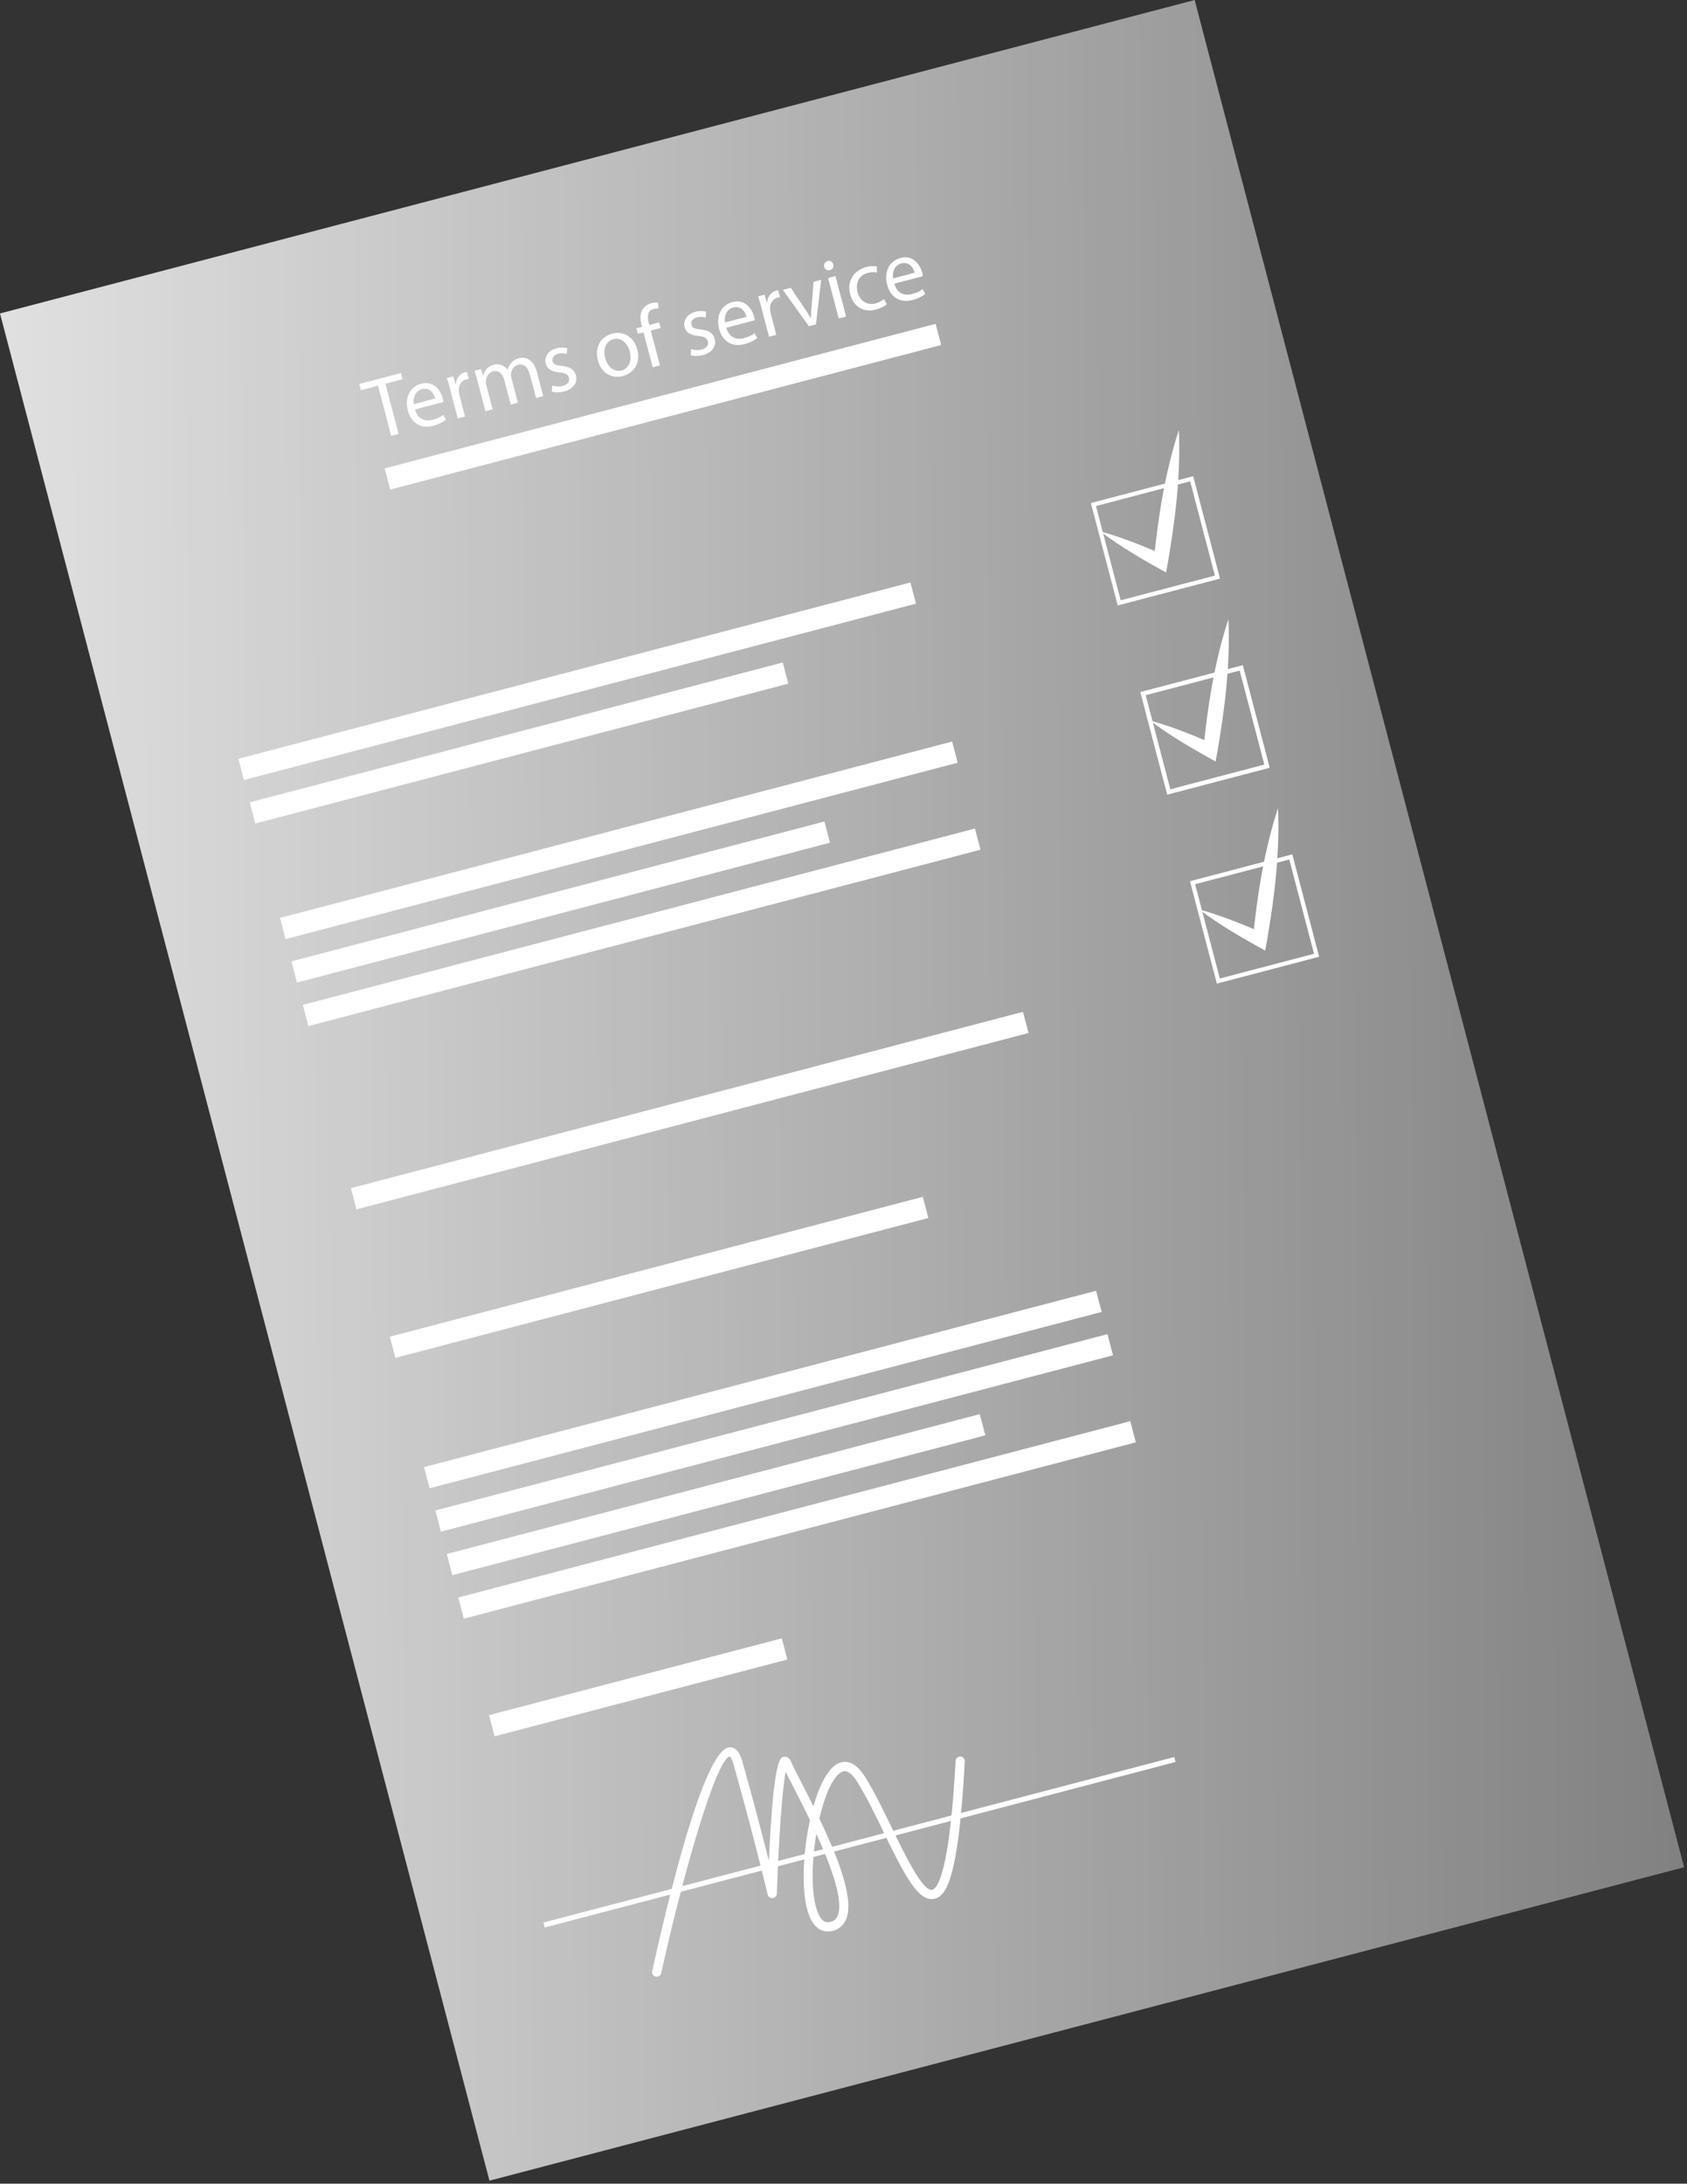 <svg xmlns="http://www.w3.org/2000/svg" width="371" height="480" viewBox="0 0 371 480" fill="none"><rect x="0" y="0" width="371" height="480" fill="#333333" stroke="none"/><g clip-path="url(#clip0_611_2481)"><path d="M262.728 3.76598e-05L0 68.901L107.639 479.343L370.367 410.442L262.728 3.76598e-05Z" fill="url(#paint0_linear_611_2481)" fill-opacity="0.85"></path><path d="M268.306 127.185L245.805 133.086L239.901 110.574L262.402 104.673L268.306 127.185ZM246.458 131.953L267.17 126.521L261.735 105.798L241.023 111.23L246.458 131.953Z" fill="white"></path><path d="M279.207 168.753L256.706 174.654L250.802 152.142L273.303 146.241L279.207 168.753ZM257.359 173.521L278.071 168.089L272.636 147.366L251.925 152.798L257.359 173.521Z" fill="white"></path><path d="M290.105 210.309L267.604 216.21L261.701 193.698L284.201 187.797L290.105 210.309ZM268.26 215.088L288.972 209.656L283.537 188.933L262.826 194.365L268.26 215.088Z" fill="white"></path><path d="M183.202 424.411C183.013 424.46 182.822 424.499 182.616 424.529C181.289 424.722 178.861 424.385 177.599 420.026C176.204 415.249 176.589 407.073 178.13 400.09C176.774 397.274 175.444 394.69 174.417 392.679C173.768 391.425 173.209 390.336 172.778 389.463C171.972 393.724 171.201 405.458 170.838 416.253C170.816 416.757 170.458 417.16 169.919 417.23C169.409 417.281 168.954 416.949 168.826 416.46C168.791 416.326 165.615 402.992 161.317 387.826C160.878 386.29 160.491 386.083 160.491 386.083L160.436 386.097C157.491 386.87 150.353 411.317 145.408 433.717C145.289 434.258 144.761 434.599 144.197 434.486C143.652 434.355 143.3 433.83 143.428 433.274C146.677 418.539 154.792 384.229 160.477 384.08C162.348 384.016 163.051 386.468 163.275 387.277C165.676 395.755 167.726 403.661 169.083 409.018C170.093 386.557 171.597 386.27 172.412 386.163C172.798 386.097 173.512 386.148 173.988 387.282C174.34 388.127 175.161 389.717 176.204 391.748C177.102 393.495 178.008 395.276 178.875 397.044C180.231 392.342 182.139 388.612 184.37 387.611C185.817 386.97 187.951 386.957 190.204 390.522C192.211 393.689 194.211 397.832 196.152 401.836C199.017 407.735 202.93 415.817 204.996 415.406L205.04 415.394C206.162 415.1 208.823 411.659 210.15 387.061C210.18 386.495 210.651 386.074 211.217 386.104C211.772 386.137 212.207 386.617 212.174 387.171C210.791 412.781 208.191 416.86 205.397 417.391C201.97 418.088 198.958 412.263 194.318 402.72C192.403 398.769 190.417 394.682 188.47 391.607C187.289 389.731 186.156 389.031 185.199 389.46C183.215 390.36 181.396 394.566 180.194 399.762C184.69 409.164 188.056 418.103 185.905 422.265C185.335 423.352 184.413 424.093 183.191 424.414L183.202 424.411ZM179.527 403.108C178.539 408.984 178.348 415.411 179.529 419.46C180.167 421.668 181.112 422.691 182.314 422.518C183.207 422.391 183.752 422.022 184.106 421.335C185.727 418.191 182.851 410.347 179.527 403.108Z" fill="white"></path><path d="M279.204 168.742L256.703 174.642L250.8 152.131L273.3 146.23L279.204 168.742ZM257.359 173.52L278.082 168.086L272.647 147.363L251.925 152.798L257.359 173.52Z" fill="white"></path><path d="M242.013 116.814C246.815 118.143 251.439 120.018 255.984 121.997L253.732 123.193C254.716 113.494 256.215 103.814 259.254 94.526C259.678 104.295 258.5 114.022 256.838 123.625L256.435 125.845C251.474 123.096 246.516 120.264 242.004 116.828L242.013 116.814Z" fill="white"></path><path d="M252.911 158.37C257.713 159.7 262.337 161.575 266.882 163.553L264.63 164.75C265.614 155.051 267.113 145.371 270.152 136.083C270.576 145.852 269.398 155.578 267.734 165.171L267.33 167.391C262.37 164.642 257.414 161.821 252.9 158.373L252.911 158.37Z" fill="white"></path><path d="M263.812 199.938C268.614 201.267 273.238 203.142 277.783 205.121L275.532 206.317C276.515 196.618 278.014 186.938 281.053 177.65C281.477 187.419 280.299 197.146 278.638 206.749L278.234 208.969C273.274 206.22 268.315 203.388 263.804 199.952L263.812 199.938Z" fill="white"></path><path d="M83.136 84.779L79.37 85.767L79.011 84.4L88.189 81.993L88.548 83.36L84.759 84.354L87.652 95.387L86.03 95.813L83.136 84.779Z" fill="white"></path><path d="M91.274 89.996C91.881 92.177 93.517 92.71 95.139 92.284C96.295 91.981 96.942 91.597 97.487 91.182L98.067 92.264C97.568 92.669 96.669 93.225 95.246 93.598C92.502 94.318 90.396 92.946 89.691 90.257C88.986 87.568 90.01 85.043 92.61 84.361C95.521 83.598 96.958 85.953 97.387 87.586C97.474 87.919 97.508 88.183 97.529 88.356L91.274 89.996ZM95.715 87.597C95.466 86.558 94.602 85.074 92.78 85.552C91.147 85.98 90.821 87.681 90.982 88.838L95.704 87.6L95.715 87.597Z" fill="white"></path><path d="M99.069 85.85C98.795 84.806 98.537 83.911 98.263 83.093L99.674 82.722L100.187 84.452L100.265 84.432C100.35 83.127 101.133 82.126 102.222 81.841C102.411 81.791 102.539 81.781 102.692 81.777L103.091 83.299C102.916 83.309 102.743 83.331 102.521 83.389C101.376 83.689 100.804 84.766 100.899 86.035C100.924 86.266 100.947 86.533 101.019 86.811L102.264 91.556L100.664 91.975L99.058 85.853L99.069 85.85Z" fill="white"></path><path d="M105.051 83.889C104.809 82.967 104.589 82.217 104.341 81.498L105.752 81.128L106.206 82.541L106.261 82.527C106.54 81.551 107.155 80.546 108.633 80.159C109.844 79.841 110.959 80.333 111.624 81.286L111.658 81.278C111.804 80.705 112.05 80.237 112.343 79.863C112.772 79.323 113.303 78.946 114.147 78.725C115.325 78.416 117.273 78.736 118.083 81.825L119.459 87.07L117.881 87.484L116.558 82.439C116.109 80.728 115.216 79.858 113.905 80.201C112.983 80.443 112.449 81.308 112.378 82.169C112.359 82.412 112.379 82.715 112.458 83.015L113.9 88.516L112.322 88.929L110.924 83.596C110.554 82.185 109.66 81.315 108.427 81.638C107.416 81.903 106.895 82.907 106.852 83.785C106.828 84.053 106.853 84.331 106.926 84.609L108.333 89.975L106.756 90.389L105.054 83.9L105.051 83.889Z" fill="white"></path><path d="M121.441 84.757C122 84.942 122.932 85.054 123.744 84.842C124.921 84.533 125.322 83.798 125.13 83.065C124.926 82.287 124.36 81.984 123.046 81.866C121.298 81.719 120.309 81.028 120.029 79.961C119.653 78.528 120.5 77.047 122.411 76.546C123.311 76.31 124.167 76.358 124.746 76.527L124.655 77.81C124.252 77.678 123.532 77.558 122.698 77.777C121.743 78.027 121.355 78.723 121.527 79.378C121.719 80.112 122.34 80.305 123.612 80.447C125.311 80.63 126.304 81.201 126.651 82.524C127.062 84.09 126.139 85.508 124.017 86.064C123.039 86.321 122.075 86.312 121.356 86.109L121.433 84.771L121.441 84.757Z" fill="white"></path><path d="M140.145 76.788C141.008 80.077 139.106 82.108 136.95 82.673C134.539 83.305 132.22 82.025 131.483 79.214C130.702 76.236 132.189 73.982 134.656 73.335C137.122 72.688 139.431 74.066 140.145 76.788ZM133.102 78.73C133.612 80.675 135.121 81.858 136.699 81.444C138.277 81.031 139.018 79.281 138.493 77.281C138.097 75.769 136.84 74.056 134.929 74.558C133.018 75.059 132.648 77.044 133.091 78.733L133.102 78.73Z" fill="white"></path><path d="M143.531 80.733L141.521 73.066L140.265 73.396L139.942 72.162L141.197 71.833L141.086 71.411C140.757 70.155 140.738 68.949 141.304 68.029C141.761 67.279 142.499 66.836 143.255 66.638C143.822 66.49 144.357 66.492 144.7 66.532L144.807 67.846C144.544 67.796 144.188 67.795 143.721 67.917C142.343 68.279 142.305 69.583 142.664 70.95L142.789 71.427L144.945 70.862L145.268 72.096L143.112 72.661L145.123 80.328L143.523 80.747L143.531 80.733Z" fill="white"></path><path d="M151.975 76.749C152.534 76.935 153.466 77.047 154.277 76.834C155.455 76.525 155.856 75.791 155.664 75.058C155.46 74.28 154.894 73.977 153.58 73.858C151.831 73.711 150.843 73.02 150.563 71.954C150.187 70.52 151.034 69.04 152.945 68.538C153.845 68.302 154.701 68.351 155.28 68.52L155.188 69.803C154.786 69.671 154.066 69.551 153.232 69.769C152.277 70.02 151.889 70.715 152.061 71.371C152.253 72.104 152.874 72.298 154.146 72.439C155.845 72.623 156.838 73.194 157.185 74.516C157.596 76.083 156.673 77.501 154.551 78.057C153.573 78.314 152.609 78.305 151.89 78.102L151.967 76.763L151.975 76.749Z" fill="white"></path><path d="M159.731 72.043C160.338 74.224 161.974 74.757 163.596 74.331C164.752 74.028 165.399 73.644 165.944 73.229L166.524 74.311C166.025 74.716 165.126 75.272 163.703 75.645C160.959 76.365 158.853 74.993 158.148 72.304C157.443 69.615 158.467 67.09 161.067 66.408C163.978 65.645 165.415 67.999 165.844 69.633C165.931 69.966 165.965 70.23 165.986 70.403L159.731 72.043ZM164.172 69.644C163.923 68.604 163.059 67.121 161.237 67.599C159.604 68.027 159.278 69.728 159.439 70.885L164.161 69.647L164.172 69.644Z" fill="white"></path><path d="M167.526 67.897C167.252 66.852 166.994 65.958 166.72 65.139L168.131 64.769L168.644 66.499L168.722 66.479C168.807 65.174 169.59 64.173 170.679 63.888C170.868 63.838 170.996 63.828 171.149 63.824L171.548 65.346C171.373 65.356 171.2 65.378 170.978 65.436C169.833 65.736 169.261 66.813 169.356 68.082C169.381 68.313 169.404 68.58 169.476 68.858L170.721 73.603L169.121 74.022L167.515 67.9L167.526 67.897Z" fill="white"></path><path d="M173.898 63.257L176.954 67.8C177.455 68.535 177.892 69.205 178.273 69.888L178.329 69.874C178.337 69.088 178.4 68.288 178.487 67.398L178.909 61.943L180.598 61.5L179.432 71.318L177.888 71.723L172.165 63.712L173.898 63.257Z" fill="white"></path><path d="M183.265 58.129C183.433 58.678 183.135 59.22 182.491 59.389C181.924 59.537 181.396 59.201 181.253 58.656C181.111 58.112 181.411 57.534 181.999 57.38C182.588 57.225 183.105 57.565 183.253 58.132L183.265 58.129ZM184.443 70.004L182.109 61.104L183.731 60.678L186.065 69.579L184.443 70.004Z" fill="white"></path><path d="M195.012 66.876C194.648 67.209 193.79 67.743 192.59 68.057C189.901 68.763 187.679 67.398 186.965 64.675C186.251 61.953 187.604 59.461 190.504 58.7C191.46 58.45 192.368 58.472 192.868 58.567L192.831 59.919C192.384 59.799 191.731 59.756 190.842 59.989C188.798 60.525 188.094 62.325 188.581 64.18C189.12 66.236 190.777 67.167 192.544 66.704C193.466 66.462 194.002 66.06 194.416 65.738L195.012 66.876Z" fill="white"></path><path d="M196.687 62.352C197.295 64.532 198.931 65.065 200.553 64.639C201.708 64.336 202.356 63.953 202.9 63.537L203.481 64.619C202.981 65.024 202.082 65.58 200.66 65.953C197.915 66.673 195.81 65.301 195.105 62.612C194.4 59.923 195.424 57.398 198.024 56.716C200.935 55.953 202.372 58.307 202.8 59.941C202.888 60.274 202.921 60.538 202.943 60.711L196.687 62.352ZM201.129 59.952C200.88 58.913 200.016 57.429 198.194 57.907C196.56 58.335 196.234 60.036 196.395 61.193L201.118 59.955L201.129 59.952Z" fill="white"></path><path d="M200.22 128.035L52.417 166.796L53.638 171.452L201.441 132.69L200.22 128.035Z" fill="white"></path><path d="M172.14 145.624L54.926 176.363L56.147 181.019L173.361 150.279L172.14 145.624Z" fill="white"></path><path d="M205.749 71.186L84.591 102.959L85.812 107.615L206.97 75.841L205.749 71.186Z" fill="white"></path><path d="M209.39 163.002L61.587 201.764L62.808 206.419L210.611 167.658L209.39 163.002Z" fill="white"></path><path d="M214.405 182.125L66.602 220.887L67.823 225.542L215.626 186.781L214.405 182.125Z" fill="white"></path><path d="M224.971 222.415L77.168 261.176L78.389 265.832L226.192 227.07L224.971 222.415Z" fill="white"></path><path d="M181.307 180.58L64.093 211.32L65.314 215.975L182.528 185.236L181.307 180.58Z" fill="white"></path><path d="M243.551 293.261L95.748 332.022L96.969 336.678L244.772 297.916L243.551 293.261Z" fill="white"></path><path d="M241.051 283.727L93.248 322.489L94.469 327.144L242.272 288.383L241.051 283.727Z" fill="white"></path><path d="M248.569 312.394L100.766 351.156L101.987 355.811L249.79 317.05L248.569 312.394Z" fill="white"></path><path d="M171.926 360.129L107.546 377.012L108.767 381.668L173.147 364.784L171.926 360.129Z" fill="white"></path><path d="M258.239 386.218L119.502 422.602L119.788 423.691L258.524 387.307L258.239 386.218Z" fill="white"></path><path d="M215.47 310.85L98.257 341.589L99.478 346.245L216.691 315.506L215.47 310.85Z" fill="white"></path><path d="M202.943 263.082L85.73 293.821L86.95 298.477L204.164 267.737L202.943 263.082Z" fill="white"></path></g><defs><linearGradient id="paint0_linear_611_2481" x1="0" y1="68.901" x2="368.072" y2="67.097" gradientUnits="userSpaceOnUse"><stop stop-color="white"></stop><stop offset="1" stop-color="white" stop-opacity="0.45"></stop></linearGradient><clipPath id="clip0_611_2481"><rect width="271.612" height="424.322" fill="white" transform="translate(0 68.901) rotate(-14.695)"></rect></clipPath></defs></svg>